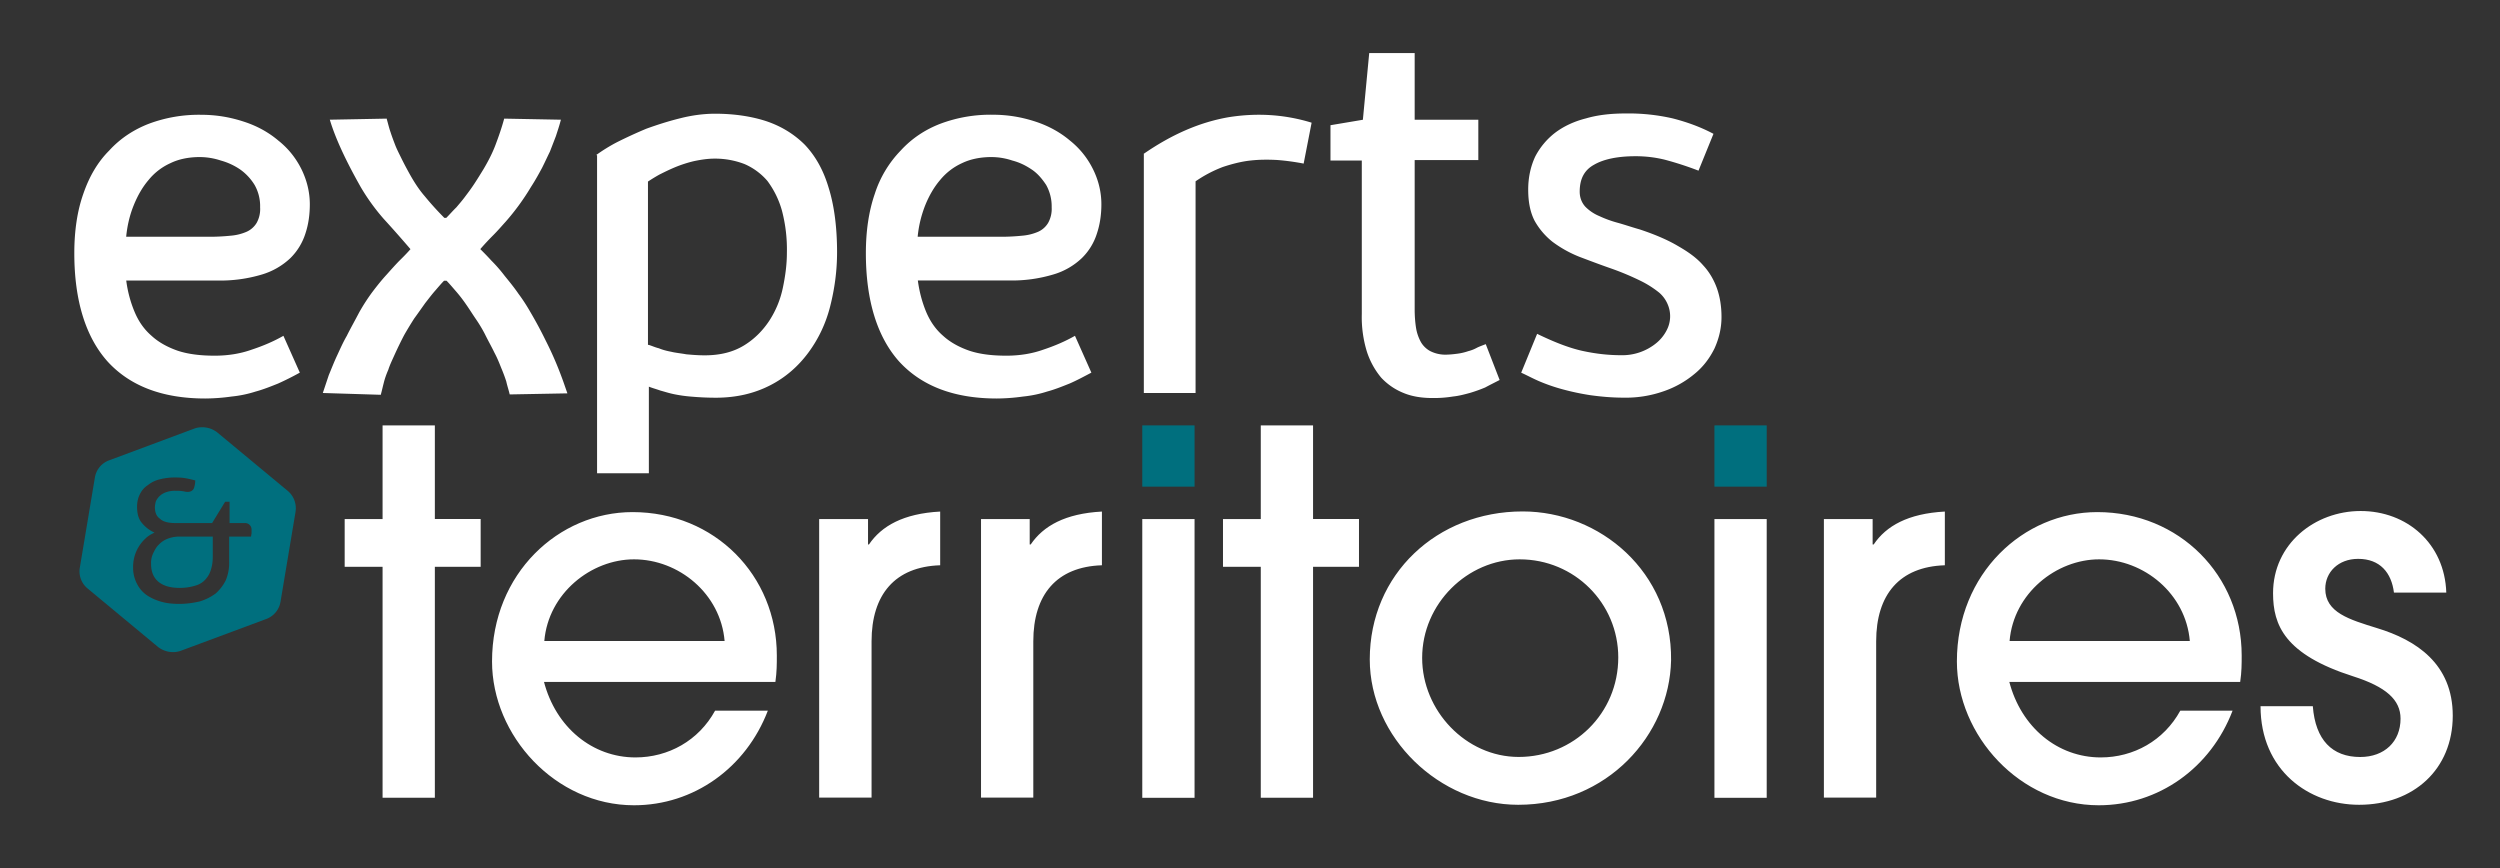 <svg xmlns="http://www.w3.org/2000/svg" xml:space="preserve" width="41.75" height="14.5"><rect width="100%" height="100%" fill="#333333" stroke="none"/><g fill="#FFF"><path d="M2.106 4.668c.024.2.075.382.142.541.066.158.158.291.283.399.116.107.266.19.439.25.176.058.384.082.616.082.217 0 .424-.032.615-.1.2-.066.375-.142.532-.232l.274.615a4.785 4.785 0 0 1-.365.183c-.125.05-.25.1-.374.133a1.929 1.929 0 0 1-.4.083 3.273 3.273 0 0 1-.44.033c-.715 0-1.256-.209-1.629-.615-.366-.408-.558-1.016-.558-1.812 0-.375.05-.707.15-.99.1-.291.241-.532.432-.723.183-.201.408-.35.665-.449a2.38 2.38 0 0 1 .873-.149c.258 0 .491.042.715.116.225.073.416.182.574.316.166.132.291.291.382.472.091.184.142.383.142.591 0 .174-.024.341-.074.489a1 1 0 0 1-.25.409 1.182 1.182 0 0 1-.475.274 2.418 2.418 0 0 1-.74.101h-1.53l.001-.017zm1.232-2.045c-.184 0-.35.033-.49.101a1 1 0 0 0-.367.282c-.1.117-.182.259-.249.425s-.107.34-.125.523h1.396c.133 0 .25-.008.35-.018a.83.83 0 0 0 .266-.066.37.37 0 0 0 .167-.148.472.472 0 0 0 .058-.259.717.717 0 0 0-.092-.374.883.883 0 0 0-.24-.258 1.08 1.08 0 0 0-.324-.15 1.127 1.127 0 0 0-.35-.058zM5.391 6.563l.1-.299c.042-.1.083-.207.133-.315.051-.108.1-.224.168-.341.057-.116.133-.25.207-.392.074-.132.157-.257.232-.356.076-.1.15-.191.226-.274.074-.083.141-.158.207-.226.066-.065.133-.132.191-.199a20.306 20.306 0 0 0-.449-.508 3.46 3.46 0 0 1-.383-.531c-.249-.441-.423-.814-.515-1.123l.949-.018c.024.084.041.159.065.226.024.075.05.142.075.208s.059.133.092.2.066.133.107.208c.093.174.184.324.3.457.109.133.217.25.324.358h.033c.059-.059.108-.117.168-.175.049-.058.1-.116.149-.183.05-.066.1-.133.15-.209.049-.074.1-.157.157-.25.083-.141.15-.273.2-.407.05-.133.1-.274.143-.433l.947.018c-.025.1-.057.191-.083.273l-.1.259c-.041.083-.082.174-.133.275-.049.09-.107.198-.183.315a3.916 3.916 0 0 1-.424.582c-.068.075-.132.15-.208.226a4.371 4.371 0 0 0-.215.231c.05.05.116.116.183.19.075.075.149.158.225.258.075.092.157.192.231.3.075.1.143.208.2.308.108.184.19.342.25.465a5.676 5.676 0 0 1 .266.607c.032.083.065.184.1.281l-.964.018c-.017-.074-.041-.143-.057-.216a2.692 2.692 0 0 0-.084-.225c-.033-.083-.066-.167-.115-.258-.043-.091-.101-.192-.158-.308a2.296 2.296 0 0 0-.15-.25c-.057-.083-.108-.166-.167-.25a2.39 2.39 0 0 0-.174-.224c-.058-.067-.107-.125-.15-.168h-.041c-.043.043-.092.101-.142.159-.059.066-.108.132-.174.216-.059.083-.117.166-.184.258a6.256 6.256 0 0 0-.166.274 6.449 6.449 0 0 0-.158.324c-.041.092-.082.175-.108.258-.033.075-.059.15-.075.217-.017.065-.032.133-.05.199l-.968-.03zM9.955 2.59a2.8 2.8 0 0 1 .35-.216 7.82 7.82 0 0 1 .49-.225c.184-.066.366-.125.565-.174.2-.051.399-.076.582-.076.315 0 .606.043.856.125.25.084.465.217.641.392.174.183.309.416.398.715.092.291.142.657.142 1.081 0 .316-.042.616-.116.907s-.199.548-.365.772c-.168.226-.375.409-.633.542s-.557.209-.915.209a4.71 4.71 0 0 1-.399-.018 2.288 2.288 0 0 1-.299-.042c-.082-.017-.158-.042-.225-.06-.066-.024-.133-.041-.191-.065v1.446h-.865V2.591l-.016-.001zm.873 3.168c.059.017.108.042.174.058.06.025.125.043.209.059.074.018.157.025.25.042.09.008.19.017.308.017.266 0 .481-.058.657-.166.175-.107.315-.25.424-.416.107-.166.183-.349.224-.548.042-.2.067-.391.067-.581a2.54 2.54 0 0 0-.083-.707 1.5 1.5 0 0 0-.242-.494 1.054 1.054 0 0 0-.382-.282 1.368 1.368 0 0 0-.499-.091c-.116 0-.225.017-.342.041-.107.025-.215.06-.315.101-.101.042-.183.083-.267.125a3.067 3.067 0 0 0-.19.116V5.76h.007v-.002zM15.326 4.668c.025.2.075.382.141.541.067.158.158.291.283.399.117.107.267.19.441.25.174.058.382.082.615.082.216 0 .424-.032.615-.1.199-.066.373-.142.531-.232l.274.615c-.125.066-.25.133-.366.183-.125.05-.249.1-.374.133a1.933 1.933 0 0 1-.399.083 3.286 3.286 0 0 1-.44.033c-.715 0-1.255-.209-1.629-.615-.366-.408-.558-1.016-.558-1.813 0-.375.051-.707.149-.99a1.85 1.85 0 0 1 .433-.723c.184-.201.407-.35.666-.449a2.38 2.38 0 0 1 .873-.149c.258 0 .49.042.715.116.224.074.416.183.573.316.166.133.291.291.382.473.092.184.142.383.142.591 0 .174-.025.341-.075.489a.986.986 0 0 1-.25.408 1.161 1.161 0 0 1-.475.274 2.41 2.41 0 0 1-.739.101h-1.53v-.016h.002zm1.232-2.045c-.183 0-.349.033-.491.101a1.017 1.017 0 0 0-.367.282c-.1.117-.183.259-.25.425-.065.166-.108.34-.125.523h1.397c.133 0 .248-.008.349-.018a.843.843 0 0 0 .267-.066.368.368 0 0 0 .166-.148.48.48 0 0 0 .059-.259.737.737 0 0 0-.092-.374c-.066-.1-.141-.191-.241-.258s-.199-.117-.324-.15a1.106 1.106 0 0 0-.348-.058zM19.094 2.573c.481-.333.947-.532 1.42-.615.467-.075.933-.05 1.39.091l-.133.683a3.916 3.916 0 0 0-.44-.06c-.15-.008-.3-.008-.449.009-.15.016-.309.057-.459.107a2.119 2.119 0 0 0-.457.24v3.535h-.864V2.571h-.007v.002zM22.219 2.091 22.76 2l.106-1.114h.759V2h1.063v.673h-1.063v2.494c0 .107.008.216.023.309a.73.73 0 0 0 .083.24.4.4 0 0 0 .157.149.56.56 0 0 0 .242.058c.074 0 .148-.008.215-.017a.93.93 0 0 0 .176-.042.6.6 0 0 0 .148-.059c.051-.024.101-.041.143-.058l.232.599c-.084.043-.166.084-.242.125a2.514 2.514 0 0 1-.258.092c-.09.024-.182.049-.281.059a1.98 1.98 0 0 1-.342.025c-.174 0-.34-.025-.481-.084a1.037 1.037 0 0 1-.374-.256 1.304 1.304 0 0 1-.241-.441 1.965 1.965 0 0 1-.083-.624V2.681h-.523v-.59zM25.67 5.575c.274.133.523.232.748.283.226.05.441.074.657.074a.894.894 0 0 0 .591-.207.674.674 0 0 0 .166-.207.503.503 0 0 0 .016-.441.522.522 0 0 0-.141-.191 1.66 1.66 0 0 0-.299-.191 4.556 4.556 0 0 0-.49-.207c-.19-.066-.367-.133-.541-.199a1.952 1.952 0 0 1-.449-.25 1.184 1.184 0 0 1-.299-.35c-.074-.142-.108-.315-.108-.523s.043-.391.116-.549a1.2 1.2 0 0 1 .332-.399c.143-.108.316-.19.517-.241.199-.058.416-.082.657-.082a3.3 3.3 0 0 1 .79.082c.231.059.465.142.682.258l-.25.615a5.51 5.51 0 0 0-.563-.183 2.011 2.011 0 0 0-.491-.058c-.3 0-.532.05-.69.142-.166.091-.24.241-.24.449 0 .1.033.183.092.25a.708.708 0 0 0 .232.157c.092.043.199.084.324.117.116.033.24.075.357.108.25.083.465.175.632.274.175.1.315.199.424.324.108.116.183.25.233.391.049.141.074.299.074.474 0 .183-.041.356-.117.524-.082.166-.19.308-.332.424a1.619 1.619 0 0 1-.517.291 1.904 1.904 0 0 1-.664.107c-.2 0-.383-.017-.558-.041a4.144 4.144 0 0 1-.475-.101 2.976 2.976 0 0 1-.383-.133c-.115-.05-.207-.101-.299-.142l.266-.649z"></path></g><g fill="#FFF"><path d="M6.389 13.323V9.466h-.633v-.798h.633V7.104h.873v1.563h.765v.798h-.765v3.857h-.873zM9.082 11.378c.199.773.815 1.271 1.53 1.271.549 0 1.056-.281 1.33-.781h.881c-.366.957-1.239 1.58-2.235 1.58-1.314 0-2.371-1.164-2.371-2.402 0-1.472 1.115-2.494 2.346-2.494 1.372 0 2.41 1.057 2.41 2.395 0 .142 0 .273-.024.441H9.082v-.01zm3.019-.673c-.066-.79-.765-1.364-1.513-1.364-.715 0-1.431.566-1.498 1.364h3.011zM13.68 13.323V8.668h.816v.424h.016c.209-.308.574-.516 1.189-.549v.897c-.756.024-1.146.49-1.146 1.271v2.609h-.875v.003zM16.383 13.323V8.668h.813v.424h.017c.209-.308.574-.516 1.189-.549v.897c-.756.024-1.146.49-1.146 1.271v2.609h-.873v.003zM19.076 13.323V8.668h.873v4.655h-.873zM21.055 13.323V9.466h-.631v-.798h.631V7.104h.873v1.563h.767v.798h-.767v3.857h-.873zM25.354 13.44c-1.313 0-2.479-1.123-2.479-2.428 0-1.423 1.123-2.471 2.553-2.471 1.289 0 2.496 1.007 2.479 2.486-.026 1.249-1.065 2.413-2.553 2.413zm.025-4.099c-.873 0-1.629.74-1.629 1.646 0 .881.73 1.654 1.612 1.654.915 0 1.663-.724 1.663-1.662 0-.906-.732-1.638-1.646-1.638zM28.631 13.323V8.668h.873v4.655h-.873zM30.459 13.323V8.668h.814v.424h.018c.207-.308.573-.516 1.188-.549v.897c-.757.024-1.147.49-1.147 1.271v2.609h-.873v.003zM33.553 11.378c.199.773.813 1.271 1.529 1.271.549 0 1.055-.281 1.329-.781h.873c-.364.957-1.237 1.58-2.235 1.58-1.314 0-2.369-1.164-2.369-2.402 0-1.472 1.113-2.494 2.344-2.494 1.372 0 2.412 1.057 2.412 2.395 0 .142 0 .273-.025.441h-3.857v-.01h-.001zm3.017-.673c-.066-.79-.766-1.364-1.514-1.364-.715 0-1.43.566-1.496 1.364h3.01zM39.979 9.897c-.041-.332-.232-.564-.598-.564-.334 0-.549.225-.549.499 0 .399.406.515.863.657.657.199 1.266.598 1.266 1.463 0 .898-.658 1.488-1.564 1.488-.839 0-1.646-.574-1.646-1.646h.873c.043.564.324.848.791.848.406 0 .674-.258.674-.64 0-.315-.242-.532-.791-.707-1.146-.366-1.338-.856-1.338-1.388 0-.824.697-1.373 1.463-1.373.772 0 1.404.541 1.43 1.363h-.874z"></path></g><path fill="#006F7E" d="M19.076 7.104h.873v1.023h-.873zM28.631 7.104h.873v1.023h-.873z"></path><g fill="#006F7E"><path d="M2.789 9.001a.405.405 0 0 0-.142.1c-.042.041-.065.091-.09.141a.378.378 0 0 0-.034.175c0 .134.042.232.125.3s.199.101.357.101a.883.883 0 0 0 .273-.043.346.346 0 0 0 .167-.115c.042-.051.065-.1.083-.166s.025-.125.025-.191v-.342h-.574a.548.548 0 0 0-.19.04z"></path><path d="m4.801 8.194-1.172-.972a.408.408 0 0 0-.375-.068l-1.43.533a.368.368 0 0 0-.24.291l-.25 1.496a.37.37 0 0 0 .133.357l1.172.973c.109.084.25.108.375.066l1.43-.532a.372.372 0 0 0 .241-.291l.25-1.496a.38.38 0 0 0-.134-.357zm-.6.649v.059c0 .017-.008.041-.008.059h-.366v.424a.744.744 0 0 1-.058.309.745.745 0 0 1-.167.217.879.879 0 0 1-.267.133c-.1.023-.215.041-.34.041-.101 0-.199-.008-.291-.033s-.174-.061-.249-.11a.511.511 0 0 1-.166-.19.578.578 0 0 1-.066-.283.642.642 0 0 1 .215-.484c.042-.041.092-.065.142-.091a.562.562 0 0 1-.207-.157c-.059-.066-.084-.158-.084-.274 0-.083.018-.157.051-.217a.364.364 0 0 1 .133-.147.487.487 0 0 1 .191-.093.98.98 0 0 1 .24-.032c.051 0 .107 0 .166.008s.125.024.191.041a.41.41 0 0 1-.018.117c-.015.058-.073.082-.132.073-.018 0-.034-.008-.05-.008-.041-.009-.09-.009-.133-.009a.434.434 0 0 0-.157.025.285.285 0 0 0-.167.149.381.381 0 0 0-.017.1c0 .084.024.15.082.191.051.051.143.074.258.074h.615l.218-.356h.074v.356h.258a.108.108 0 0 1 .109.108z"></path></g></svg>